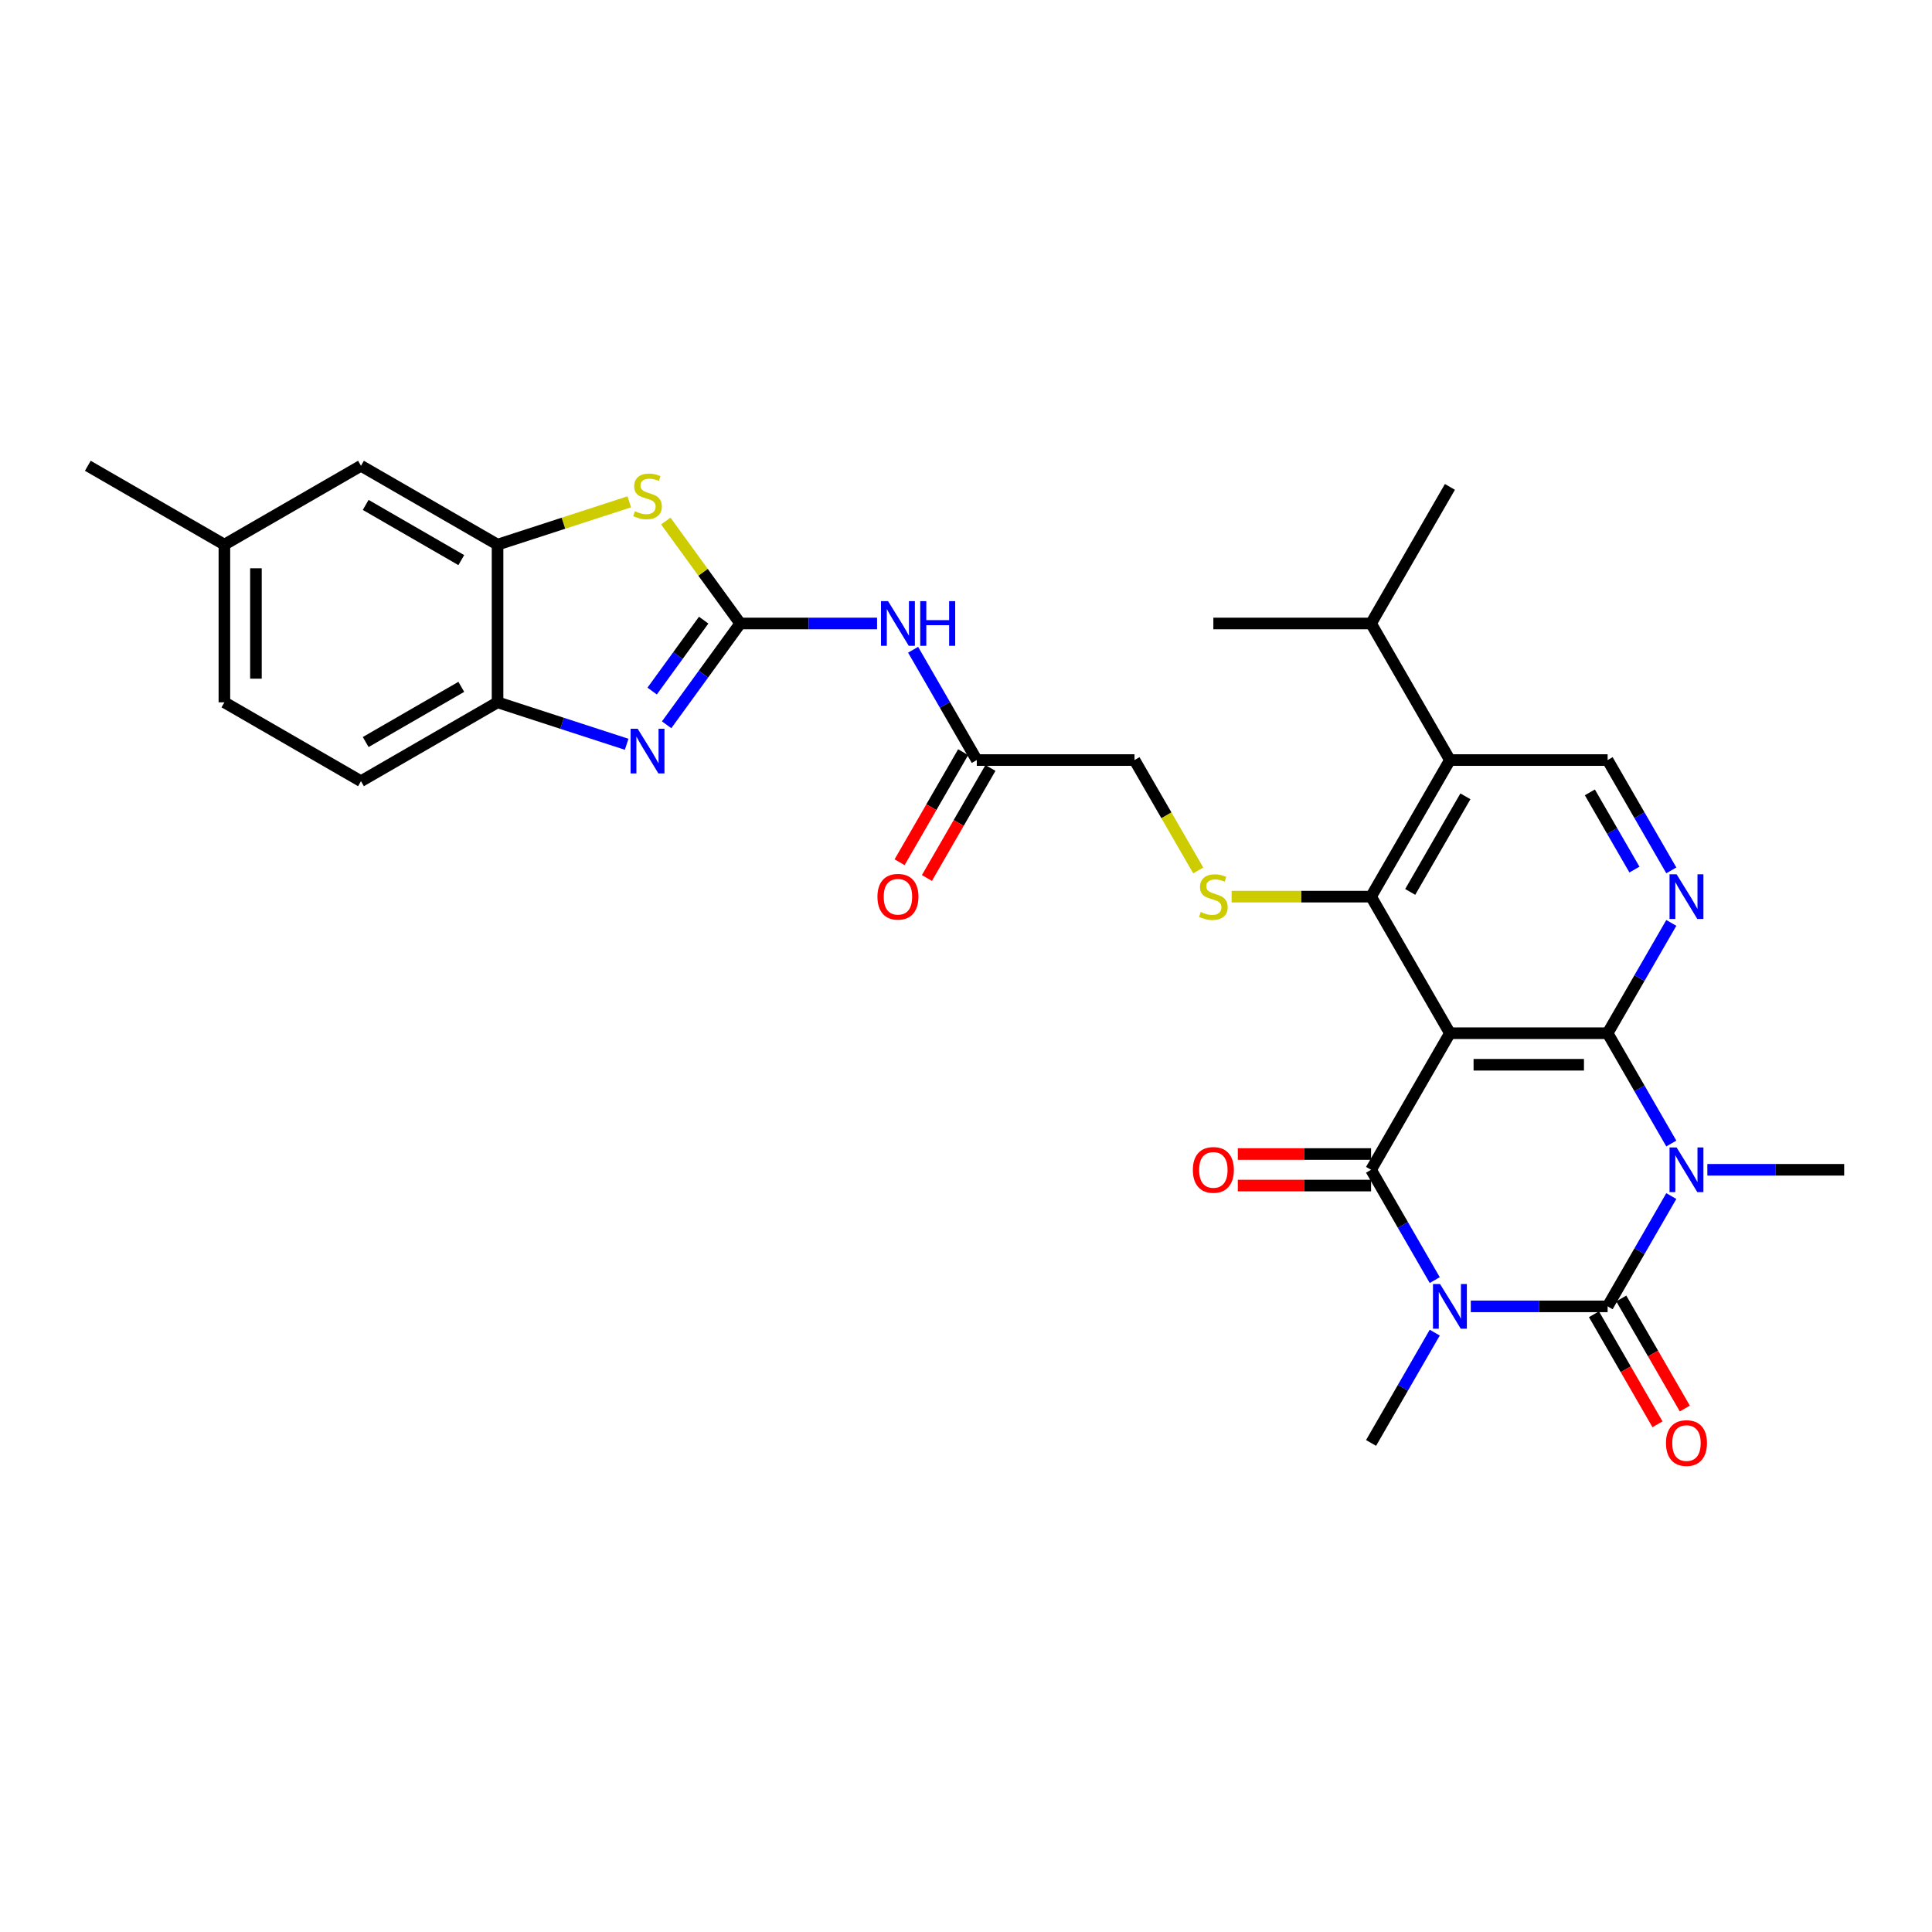 <?xml version='1.0' encoding='iso-8859-1'?>
<svg version='1.1' baseProfile='full'
              xmlns='http://www.w3.org/2000/svg'
                      xmlns:rdkit='http://www.rdkit.org/xml'
                      xmlns:xlink='http://www.w3.org/1999/xlink'
                  xml:space='preserve'
width='1000px' height='1000px' viewBox='0 0 1000 1000'>
<!-- END OF HEADER -->
<rect style='opacity:1.0;fill:#FFFFFF;stroke:none' width='1000' height='1000' x='0' y='0'> </rect>
<path class='bond-2' d='M 761.282,676.175 L 796.692,676.175' style='fill:none;fill-rule:evenodd;stroke:#0000FF;stroke-width:6px;stroke-linecap:butt;stroke-linejoin:miter;stroke-opacity:1' />
<path class='bond-2' d='M 796.692,676.175 L 832.103,676.175' style='fill:none;fill-rule:evenodd;stroke:#000000;stroke-width:6px;stroke-linecap:butt;stroke-linejoin:miter;stroke-opacity:1' />
<path class='bond-4' d='M 742.622,662.576 L 726.141,634.029' style='fill:none;fill-rule:evenodd;stroke:#0000FF;stroke-width:6px;stroke-linecap:butt;stroke-linejoin:miter;stroke-opacity:1' />
<path class='bond-4' d='M 726.141,634.029 L 709.66,605.483' style='fill:none;fill-rule:evenodd;stroke:#000000;stroke-width:6px;stroke-linecap:butt;stroke-linejoin:miter;stroke-opacity:1' />
<path class='bond-23' d='M 742.622,689.774 L 726.141,718.321' style='fill:none;fill-rule:evenodd;stroke:#0000FF;stroke-width:6px;stroke-linecap:butt;stroke-linejoin:miter;stroke-opacity:1' />
<path class='bond-23' d='M 726.141,718.321 L 709.66,746.867' style='fill:none;fill-rule:evenodd;stroke:#000000;stroke-width:6px;stroke-linecap:butt;stroke-linejoin:miter;stroke-opacity:1' />
<path class='bond-0' d='M 865.065,619.082 L 848.584,647.628' style='fill:none;fill-rule:evenodd;stroke:#0000FF;stroke-width:6px;stroke-linecap:butt;stroke-linejoin:miter;stroke-opacity:1' />
<path class='bond-0' d='M 848.584,647.628 L 832.103,676.175' style='fill:none;fill-rule:evenodd;stroke:#000000;stroke-width:6px;stroke-linecap:butt;stroke-linejoin:miter;stroke-opacity:1' />
<path class='bond-24' d='M 883.724,605.483 L 919.135,605.483' style='fill:none;fill-rule:evenodd;stroke:#0000FF;stroke-width:6px;stroke-linecap:butt;stroke-linejoin:miter;stroke-opacity:1' />
<path class='bond-24' d='M 919.135,605.483 L 954.545,605.483' style='fill:none;fill-rule:evenodd;stroke:#000000;stroke-width:6px;stroke-linecap:butt;stroke-linejoin:miter;stroke-opacity:1' />
<path class='bond-31' d='M 865.065,591.883 L 848.584,563.337' style='fill:none;fill-rule:evenodd;stroke:#0000FF;stroke-width:6px;stroke-linecap:butt;stroke-linejoin:miter;stroke-opacity:1' />
<path class='bond-31' d='M 848.584,563.337 L 832.103,534.79' style='fill:none;fill-rule:evenodd;stroke:#000000;stroke-width:6px;stroke-linecap:butt;stroke-linejoin:miter;stroke-opacity:1' />
<path class='bond-1' d='M 750.474,534.79 L 709.66,605.483' style='fill:none;fill-rule:evenodd;stroke:#000000;stroke-width:6px;stroke-linecap:butt;stroke-linejoin:miter;stroke-opacity:1' />
<path class='bond-3' d='M 750.474,534.79 L 832.103,534.79' style='fill:none;fill-rule:evenodd;stroke:#000000;stroke-width:6px;stroke-linecap:butt;stroke-linejoin:miter;stroke-opacity:1' />
<path class='bond-3' d='M 762.718,551.116 L 819.858,551.116' style='fill:none;fill-rule:evenodd;stroke:#000000;stroke-width:6px;stroke-linecap:butt;stroke-linejoin:miter;stroke-opacity:1' />
<path class='bond-6' d='M 750.474,534.79 L 709.66,464.098' style='fill:none;fill-rule:evenodd;stroke:#000000;stroke-width:6px;stroke-linecap:butt;stroke-linejoin:miter;stroke-opacity:1' />
<path class='bond-17' d='M 825.033,680.256 L 841.477,708.738' style='fill:none;fill-rule:evenodd;stroke:#000000;stroke-width:6px;stroke-linecap:butt;stroke-linejoin:miter;stroke-opacity:1' />
<path class='bond-17' d='M 841.477,708.738 L 857.921,737.219' style='fill:none;fill-rule:evenodd;stroke:#FF0000;stroke-width:6px;stroke-linecap:butt;stroke-linejoin:miter;stroke-opacity:1' />
<path class='bond-17' d='M 839.172,672.094 L 855.615,700.575' style='fill:none;fill-rule:evenodd;stroke:#000000;stroke-width:6px;stroke-linecap:butt;stroke-linejoin:miter;stroke-opacity:1' />
<path class='bond-17' d='M 855.615,700.575 L 872.059,729.056' style='fill:none;fill-rule:evenodd;stroke:#FF0000;stroke-width:6px;stroke-linecap:butt;stroke-linejoin:miter;stroke-opacity:1' />
<path class='bond-8' d='M 832.103,534.79 L 848.584,506.244' style='fill:none;fill-rule:evenodd;stroke:#000000;stroke-width:6px;stroke-linecap:butt;stroke-linejoin:miter;stroke-opacity:1' />
<path class='bond-8' d='M 848.584,506.244 L 865.065,477.697' style='fill:none;fill-rule:evenodd;stroke:#0000FF;stroke-width:6px;stroke-linecap:butt;stroke-linejoin:miter;stroke-opacity:1' />
<path class='bond-18' d='M 709.66,597.32 L 675.172,597.32' style='fill:none;fill-rule:evenodd;stroke:#000000;stroke-width:6px;stroke-linecap:butt;stroke-linejoin:miter;stroke-opacity:1' />
<path class='bond-18' d='M 675.172,597.32 L 640.684,597.32' style='fill:none;fill-rule:evenodd;stroke:#FF0000;stroke-width:6px;stroke-linecap:butt;stroke-linejoin:miter;stroke-opacity:1' />
<path class='bond-18' d='M 709.66,613.645 L 675.172,613.645' style='fill:none;fill-rule:evenodd;stroke:#000000;stroke-width:6px;stroke-linecap:butt;stroke-linejoin:miter;stroke-opacity:1' />
<path class='bond-18' d='M 675.172,613.645 L 640.684,613.645' style='fill:none;fill-rule:evenodd;stroke:#FF0000;stroke-width:6px;stroke-linecap:butt;stroke-linejoin:miter;stroke-opacity:1' />
<path class='bond-5' d='M 383.145,322.713 L 418.556,322.713' style='fill:none;fill-rule:evenodd;stroke:#000000;stroke-width:6px;stroke-linecap:butt;stroke-linejoin:miter;stroke-opacity:1' />
<path class='bond-5' d='M 418.556,322.713 L 453.966,322.713' style='fill:none;fill-rule:evenodd;stroke:#0000FF;stroke-width:6px;stroke-linecap:butt;stroke-linejoin:miter;stroke-opacity:1' />
<path class='bond-7' d='M 383.145,322.713 L 364.096,348.933' style='fill:none;fill-rule:evenodd;stroke:#000000;stroke-width:6px;stroke-linecap:butt;stroke-linejoin:miter;stroke-opacity:1' />
<path class='bond-7' d='M 364.096,348.933 L 345.046,375.152' style='fill:none;fill-rule:evenodd;stroke:#0000FF;stroke-width:6px;stroke-linecap:butt;stroke-linejoin:miter;stroke-opacity:1' />
<path class='bond-7' d='M 364.223,320.983 L 350.888,339.337' style='fill:none;fill-rule:evenodd;stroke:#000000;stroke-width:6px;stroke-linecap:butt;stroke-linejoin:miter;stroke-opacity:1' />
<path class='bond-7' d='M 350.888,339.337 L 337.553,357.69' style='fill:none;fill-rule:evenodd;stroke:#0000FF;stroke-width:6px;stroke-linecap:butt;stroke-linejoin:miter;stroke-opacity:1' />
<path class='bond-9' d='M 383.145,322.713 L 363.882,296.199' style='fill:none;fill-rule:evenodd;stroke:#000000;stroke-width:6px;stroke-linecap:butt;stroke-linejoin:miter;stroke-opacity:1' />
<path class='bond-9' d='M 363.882,296.199 L 344.618,269.684' style='fill:none;fill-rule:evenodd;stroke:#CCCC00;stroke-width:6px;stroke-linecap:butt;stroke-linejoin:miter;stroke-opacity:1' />
<path class='bond-10' d='M 709.66,464.098 L 750.474,393.405' style='fill:none;fill-rule:evenodd;stroke:#000000;stroke-width:6px;stroke-linecap:butt;stroke-linejoin:miter;stroke-opacity:1' />
<path class='bond-10' d='M 729.92,461.657 L 758.49,412.172' style='fill:none;fill-rule:evenodd;stroke:#000000;stroke-width:6px;stroke-linecap:butt;stroke-linejoin:miter;stroke-opacity:1' />
<path class='bond-13' d='M 709.66,464.098 L 673.572,464.098' style='fill:none;fill-rule:evenodd;stroke:#000000;stroke-width:6px;stroke-linecap:butt;stroke-linejoin:miter;stroke-opacity:1' />
<path class='bond-13' d='M 673.572,464.098 L 637.484,464.098' style='fill:none;fill-rule:evenodd;stroke:#CCCC00;stroke-width:6px;stroke-linecap:butt;stroke-linejoin:miter;stroke-opacity:1' />
<path class='bond-14' d='M 324.358,385.24 L 290.945,374.384' style='fill:none;fill-rule:evenodd;stroke:#0000FF;stroke-width:6px;stroke-linecap:butt;stroke-linejoin:miter;stroke-opacity:1' />
<path class='bond-14' d='M 290.945,374.384 L 257.532,363.527' style='fill:none;fill-rule:evenodd;stroke:#000000;stroke-width:6px;stroke-linecap:butt;stroke-linejoin:miter;stroke-opacity:1' />
<path class='bond-32' d='M 865.065,450.498 L 848.584,421.952' style='fill:none;fill-rule:evenodd;stroke:#0000FF;stroke-width:6px;stroke-linecap:butt;stroke-linejoin:miter;stroke-opacity:1' />
<path class='bond-32' d='M 848.584,421.952 L 832.103,393.405' style='fill:none;fill-rule:evenodd;stroke:#000000;stroke-width:6px;stroke-linecap:butt;stroke-linejoin:miter;stroke-opacity:1' />
<path class='bond-32' d='M 845.982,450.097 L 834.445,430.115' style='fill:none;fill-rule:evenodd;stroke:#0000FF;stroke-width:6px;stroke-linecap:butt;stroke-linejoin:miter;stroke-opacity:1' />
<path class='bond-32' d='M 834.445,430.115 L 822.908,410.132' style='fill:none;fill-rule:evenodd;stroke:#000000;stroke-width:6px;stroke-linecap:butt;stroke-linejoin:miter;stroke-opacity:1' />
<path class='bond-12' d='M 325.713,259.745 L 291.622,270.822' style='fill:none;fill-rule:evenodd;stroke:#CCCC00;stroke-width:6px;stroke-linecap:butt;stroke-linejoin:miter;stroke-opacity:1' />
<path class='bond-12' d='M 291.622,270.822 L 257.532,281.899' style='fill:none;fill-rule:evenodd;stroke:#000000;stroke-width:6px;stroke-linecap:butt;stroke-linejoin:miter;stroke-opacity:1' />
<path class='bond-15' d='M 750.474,393.405 L 832.103,393.405' style='fill:none;fill-rule:evenodd;stroke:#000000;stroke-width:6px;stroke-linecap:butt;stroke-linejoin:miter;stroke-opacity:1' />
<path class='bond-25' d='M 750.474,393.405 L 709.66,322.713' style='fill:none;fill-rule:evenodd;stroke:#000000;stroke-width:6px;stroke-linecap:butt;stroke-linejoin:miter;stroke-opacity:1' />
<path class='bond-11' d='M 472.625,336.312 L 489.107,364.859' style='fill:none;fill-rule:evenodd;stroke:#0000FF;stroke-width:6px;stroke-linecap:butt;stroke-linejoin:miter;stroke-opacity:1' />
<path class='bond-11' d='M 489.107,364.859 L 505.588,393.405' style='fill:none;fill-rule:evenodd;stroke:#000000;stroke-width:6px;stroke-linecap:butt;stroke-linejoin:miter;stroke-opacity:1' />
<path class='bond-19' d='M 257.532,281.899 L 186.839,241.084' style='fill:none;fill-rule:evenodd;stroke:#000000;stroke-width:6px;stroke-linecap:butt;stroke-linejoin:miter;stroke-opacity:1' />
<path class='bond-19' d='M 238.765,289.915 L 189.28,261.345' style='fill:none;fill-rule:evenodd;stroke:#000000;stroke-width:6px;stroke-linecap:butt;stroke-linejoin:miter;stroke-opacity:1' />
<path class='bond-33' d='M 257.532,281.899 L 257.532,363.527' style='fill:none;fill-rule:evenodd;stroke:#000000;stroke-width:6px;stroke-linecap:butt;stroke-linejoin:miter;stroke-opacity:1' />
<path class='bond-20' d='M 620.198,450.531 L 603.708,421.968' style='fill:none;fill-rule:evenodd;stroke:#CCCC00;stroke-width:6px;stroke-linecap:butt;stroke-linejoin:miter;stroke-opacity:1' />
<path class='bond-20' d='M 603.708,421.968 L 587.217,393.405' style='fill:none;fill-rule:evenodd;stroke:#000000;stroke-width:6px;stroke-linecap:butt;stroke-linejoin:miter;stroke-opacity:1' />
<path class='bond-22' d='M 257.532,363.527 L 186.839,404.341' style='fill:none;fill-rule:evenodd;stroke:#000000;stroke-width:6px;stroke-linecap:butt;stroke-linejoin:miter;stroke-opacity:1' />
<path class='bond-22' d='M 238.765,355.511 L 189.28,384.081' style='fill:none;fill-rule:evenodd;stroke:#000000;stroke-width:6px;stroke-linecap:butt;stroke-linejoin:miter;stroke-opacity:1' />
<path class='bond-16' d='M 505.588,393.405 L 587.217,393.405' style='fill:none;fill-rule:evenodd;stroke:#000000;stroke-width:6px;stroke-linecap:butt;stroke-linejoin:miter;stroke-opacity:1' />
<path class='bond-21' d='M 498.519,389.324 L 482.075,417.805' style='fill:none;fill-rule:evenodd;stroke:#000000;stroke-width:6px;stroke-linecap:butt;stroke-linejoin:miter;stroke-opacity:1' />
<path class='bond-21' d='M 482.075,417.805 L 465.632,446.286' style='fill:none;fill-rule:evenodd;stroke:#FF0000;stroke-width:6px;stroke-linecap:butt;stroke-linejoin:miter;stroke-opacity:1' />
<path class='bond-21' d='M 512.657,397.487 L 496.214,425.968' style='fill:none;fill-rule:evenodd;stroke:#000000;stroke-width:6px;stroke-linecap:butt;stroke-linejoin:miter;stroke-opacity:1' />
<path class='bond-21' d='M 496.214,425.968 L 479.77,454.449' style='fill:none;fill-rule:evenodd;stroke:#FF0000;stroke-width:6px;stroke-linecap:butt;stroke-linejoin:miter;stroke-opacity:1' />
<path class='bond-26' d='M 186.839,241.084 L 116.147,281.899' style='fill:none;fill-rule:evenodd;stroke:#000000;stroke-width:6px;stroke-linecap:butt;stroke-linejoin:miter;stroke-opacity:1' />
<path class='bond-27' d='M 186.839,404.341 L 116.147,363.527' style='fill:none;fill-rule:evenodd;stroke:#000000;stroke-width:6px;stroke-linecap:butt;stroke-linejoin:miter;stroke-opacity:1' />
<path class='bond-28' d='M 709.66,322.713 L 750.474,252.02' style='fill:none;fill-rule:evenodd;stroke:#000000;stroke-width:6px;stroke-linecap:butt;stroke-linejoin:miter;stroke-opacity:1' />
<path class='bond-29' d='M 709.66,322.713 L 628.031,322.713' style='fill:none;fill-rule:evenodd;stroke:#000000;stroke-width:6px;stroke-linecap:butt;stroke-linejoin:miter;stroke-opacity:1' />
<path class='bond-30' d='M 116.147,281.899 L 45.455,241.084' style='fill:none;fill-rule:evenodd;stroke:#000000;stroke-width:6px;stroke-linecap:butt;stroke-linejoin:miter;stroke-opacity:1' />
<path class='bond-34' d='M 116.147,281.899 L 116.147,363.527' style='fill:none;fill-rule:evenodd;stroke:#000000;stroke-width:6px;stroke-linecap:butt;stroke-linejoin:miter;stroke-opacity:1' />
<path class='bond-34' d='M 132.473,294.143 L 132.473,351.283' style='fill:none;fill-rule:evenodd;stroke:#000000;stroke-width:6px;stroke-linecap:butt;stroke-linejoin:miter;stroke-opacity:1' />
<path  class='atom-0' d='M 745.364 664.616
L 752.939 676.861
Q 753.69 678.069, 754.898 680.256
Q 756.106 682.444, 756.172 682.575
L 756.172 664.616
L 759.241 664.616
L 759.241 687.734
L 756.074 687.734
L 747.943 674.346
Q 746.997 672.779, 745.984 670.983
Q 745.005 669.188, 744.711 668.632
L 744.711 687.734
L 741.707 687.734
L 741.707 664.616
L 745.364 664.616
' fill='#0000FF'/>
<path  class='atom-1' d='M 867.807 593.924
L 875.382 606.168
Q 876.133 607.376, 877.341 609.564
Q 878.549 611.752, 878.615 611.882
L 878.615 593.924
L 881.684 593.924
L 881.684 617.041
L 878.517 617.041
L 870.386 603.654
Q 869.439 602.087, 868.427 600.291
Q 867.448 598.495, 867.154 597.94
L 867.154 617.041
L 864.15 617.041
L 864.15 593.924
L 867.807 593.924
' fill='#0000FF'/>
<path  class='atom-8' d='M 330.055 377.193
L 337.63 389.437
Q 338.381 390.646, 339.59 392.833
Q 340.798 395.021, 340.863 395.151
L 340.863 377.193
L 343.932 377.193
L 343.932 400.31
L 340.765 400.31
L 332.635 386.923
Q 331.688 385.356, 330.676 383.56
Q 329.696 381.764, 329.402 381.209
L 329.402 400.31
L 326.398 400.31
L 326.398 377.193
L 330.055 377.193
' fill='#0000FF'/>
<path  class='atom-9' d='M 867.807 452.539
L 875.382 464.783
Q 876.133 465.991, 877.341 468.179
Q 878.549 470.367, 878.615 470.497
L 878.615 452.539
L 881.684 452.539
L 881.684 475.656
L 878.517 475.656
L 870.386 462.269
Q 869.439 460.702, 868.427 458.906
Q 867.448 457.11, 867.154 456.555
L 867.154 475.656
L 864.15 475.656
L 864.15 452.539
L 867.807 452.539
' fill='#0000FF'/>
<path  class='atom-10' d='M 328.635 264.608
Q 328.896 264.706, 329.974 265.163
Q 331.051 265.62, 332.227 265.914
Q 333.435 266.175, 334.61 266.175
Q 336.798 266.175, 338.071 265.131
Q 339.345 264.053, 339.345 262.192
Q 339.345 260.919, 338.692 260.135
Q 338.071 259.351, 337.092 258.927
Q 336.112 258.502, 334.48 258.013
Q 332.423 257.392, 331.182 256.804
Q 329.974 256.217, 329.092 254.976
Q 328.243 253.735, 328.243 251.646
Q 328.243 248.74, 330.202 246.944
Q 332.194 245.148, 336.112 245.148
Q 338.79 245.148, 341.826 246.421
L 341.075 248.936
Q 338.3 247.793, 336.21 247.793
Q 333.957 247.793, 332.716 248.74
Q 331.476 249.654, 331.508 251.254
Q 331.508 252.495, 332.129 253.245
Q 332.782 253.996, 333.696 254.421
Q 334.643 254.845, 336.21 255.335
Q 338.3 255.988, 339.541 256.641
Q 340.781 257.294, 341.663 258.633
Q 342.577 259.939, 342.577 262.192
Q 342.577 265.392, 340.422 267.122
Q 338.3 268.82, 334.741 268.82
Q 332.684 268.82, 331.116 268.363
Q 329.582 267.939, 327.753 267.188
L 328.635 264.608
' fill='#CCCC00'/>
<path  class='atom-12' d='M 459.664 311.154
L 467.239 323.398
Q 467.99 324.607, 469.198 326.794
Q 470.406 328.982, 470.472 329.112
L 470.472 311.154
L 473.541 311.154
L 473.541 334.271
L 470.374 334.271
L 462.243 320.884
Q 461.297 319.317, 460.284 317.521
Q 459.305 315.725, 459.011 315.17
L 459.011 334.271
L 456.007 334.271
L 456.007 311.154
L 459.664 311.154
' fill='#0000FF'/>
<path  class='atom-12' d='M 476.316 311.154
L 479.451 311.154
L 479.451 320.982
L 491.271 320.982
L 491.271 311.154
L 494.405 311.154
L 494.405 334.271
L 491.271 334.271
L 491.271 323.594
L 479.451 323.594
L 479.451 334.271
L 476.316 334.271
L 476.316 311.154
' fill='#0000FF'/>
<path  class='atom-14' d='M 621.501 472.032
Q 621.762 472.13, 622.84 472.587
Q 623.917 473.044, 625.092 473.338
Q 626.301 473.599, 627.476 473.599
Q 629.664 473.599, 630.937 472.554
Q 632.21 471.477, 632.21 469.616
Q 632.21 468.342, 631.557 467.559
Q 630.937 466.775, 629.958 466.351
Q 628.978 465.926, 627.345 465.436
Q 625.288 464.816, 624.048 464.228
Q 622.84 463.641, 621.958 462.4
Q 621.109 461.159, 621.109 459.069
Q 621.109 456.163, 623.068 454.368
Q 625.06 452.572, 628.978 452.572
Q 631.655 452.572, 634.692 453.845
L 633.941 456.359
Q 631.166 455.216, 629.076 455.216
Q 626.823 455.216, 625.582 456.163
Q 624.341 457.078, 624.374 458.678
Q 624.374 459.918, 624.995 460.669
Q 625.648 461.42, 626.562 461.845
Q 627.509 462.269, 629.076 462.759
Q 631.166 463.412, 632.406 464.065
Q 633.647 464.718, 634.529 466.057
Q 635.443 467.363, 635.443 469.616
Q 635.443 472.816, 633.288 474.546
Q 631.166 476.244, 627.607 476.244
Q 625.55 476.244, 623.982 475.787
Q 622.448 475.362, 620.619 474.611
L 621.501 472.032
' fill='#CCCC00'/>
<path  class='atom-18' d='M 862.305 746.933
Q 862.305 741.382, 865.048 738.28
Q 867.791 735.178, 872.917 735.178
Q 878.043 735.178, 880.786 738.28
Q 883.529 741.382, 883.529 746.933
Q 883.529 752.549, 880.753 755.749
Q 877.978 758.916, 872.917 758.916
Q 867.823 758.916, 865.048 755.749
Q 862.305 752.581, 862.305 746.933
M 872.917 756.304
Q 876.443 756.304, 878.337 753.953
Q 880.263 751.569, 880.263 746.933
Q 880.263 742.394, 878.337 740.109
Q 876.443 737.79, 872.917 737.79
Q 869.391 737.79, 867.464 740.076
Q 865.57 742.362, 865.57 746.933
Q 865.57 751.602, 867.464 753.953
Q 869.391 756.304, 872.917 756.304
' fill='#FF0000'/>
<path  class='atom-19' d='M 617.419 605.548
Q 617.419 599.997, 620.162 596.895
Q 622.905 593.793, 628.031 593.793
Q 633.157 593.793, 635.9 596.895
Q 638.643 599.997, 638.643 605.548
Q 638.643 611.164, 635.867 614.364
Q 633.092 617.531, 628.031 617.531
Q 622.937 617.531, 620.162 614.364
Q 617.419 611.197, 617.419 605.548
M 628.031 614.919
Q 631.557 614.919, 633.451 612.568
Q 635.378 610.184, 635.378 605.548
Q 635.378 601.009, 633.451 598.724
Q 631.557 596.405, 628.031 596.405
Q 624.505 596.405, 622.578 598.691
Q 620.685 600.977, 620.685 605.548
Q 620.685 610.217, 622.578 612.568
Q 624.505 614.919, 628.031 614.919
' fill='#FF0000'/>
<path  class='atom-22' d='M 454.162 464.163
Q 454.162 458.612, 456.905 455.51
Q 459.648 452.408, 464.774 452.408
Q 469.9 452.408, 472.643 455.51
Q 475.386 458.612, 475.386 464.163
Q 475.386 469.779, 472.61 472.979
Q 469.835 476.146, 464.774 476.146
Q 459.68 476.146, 456.905 472.979
Q 454.162 469.812, 454.162 464.163
M 464.774 473.534
Q 468.3 473.534, 470.194 471.183
Q 472.12 468.799, 472.12 464.163
Q 472.12 459.624, 470.194 457.339
Q 468.3 455.021, 464.774 455.021
Q 461.248 455.021, 459.321 457.306
Q 457.427 459.592, 457.427 464.163
Q 457.427 468.832, 459.321 471.183
Q 461.248 473.534, 464.774 473.534
' fill='#FF0000'/>
</svg>
